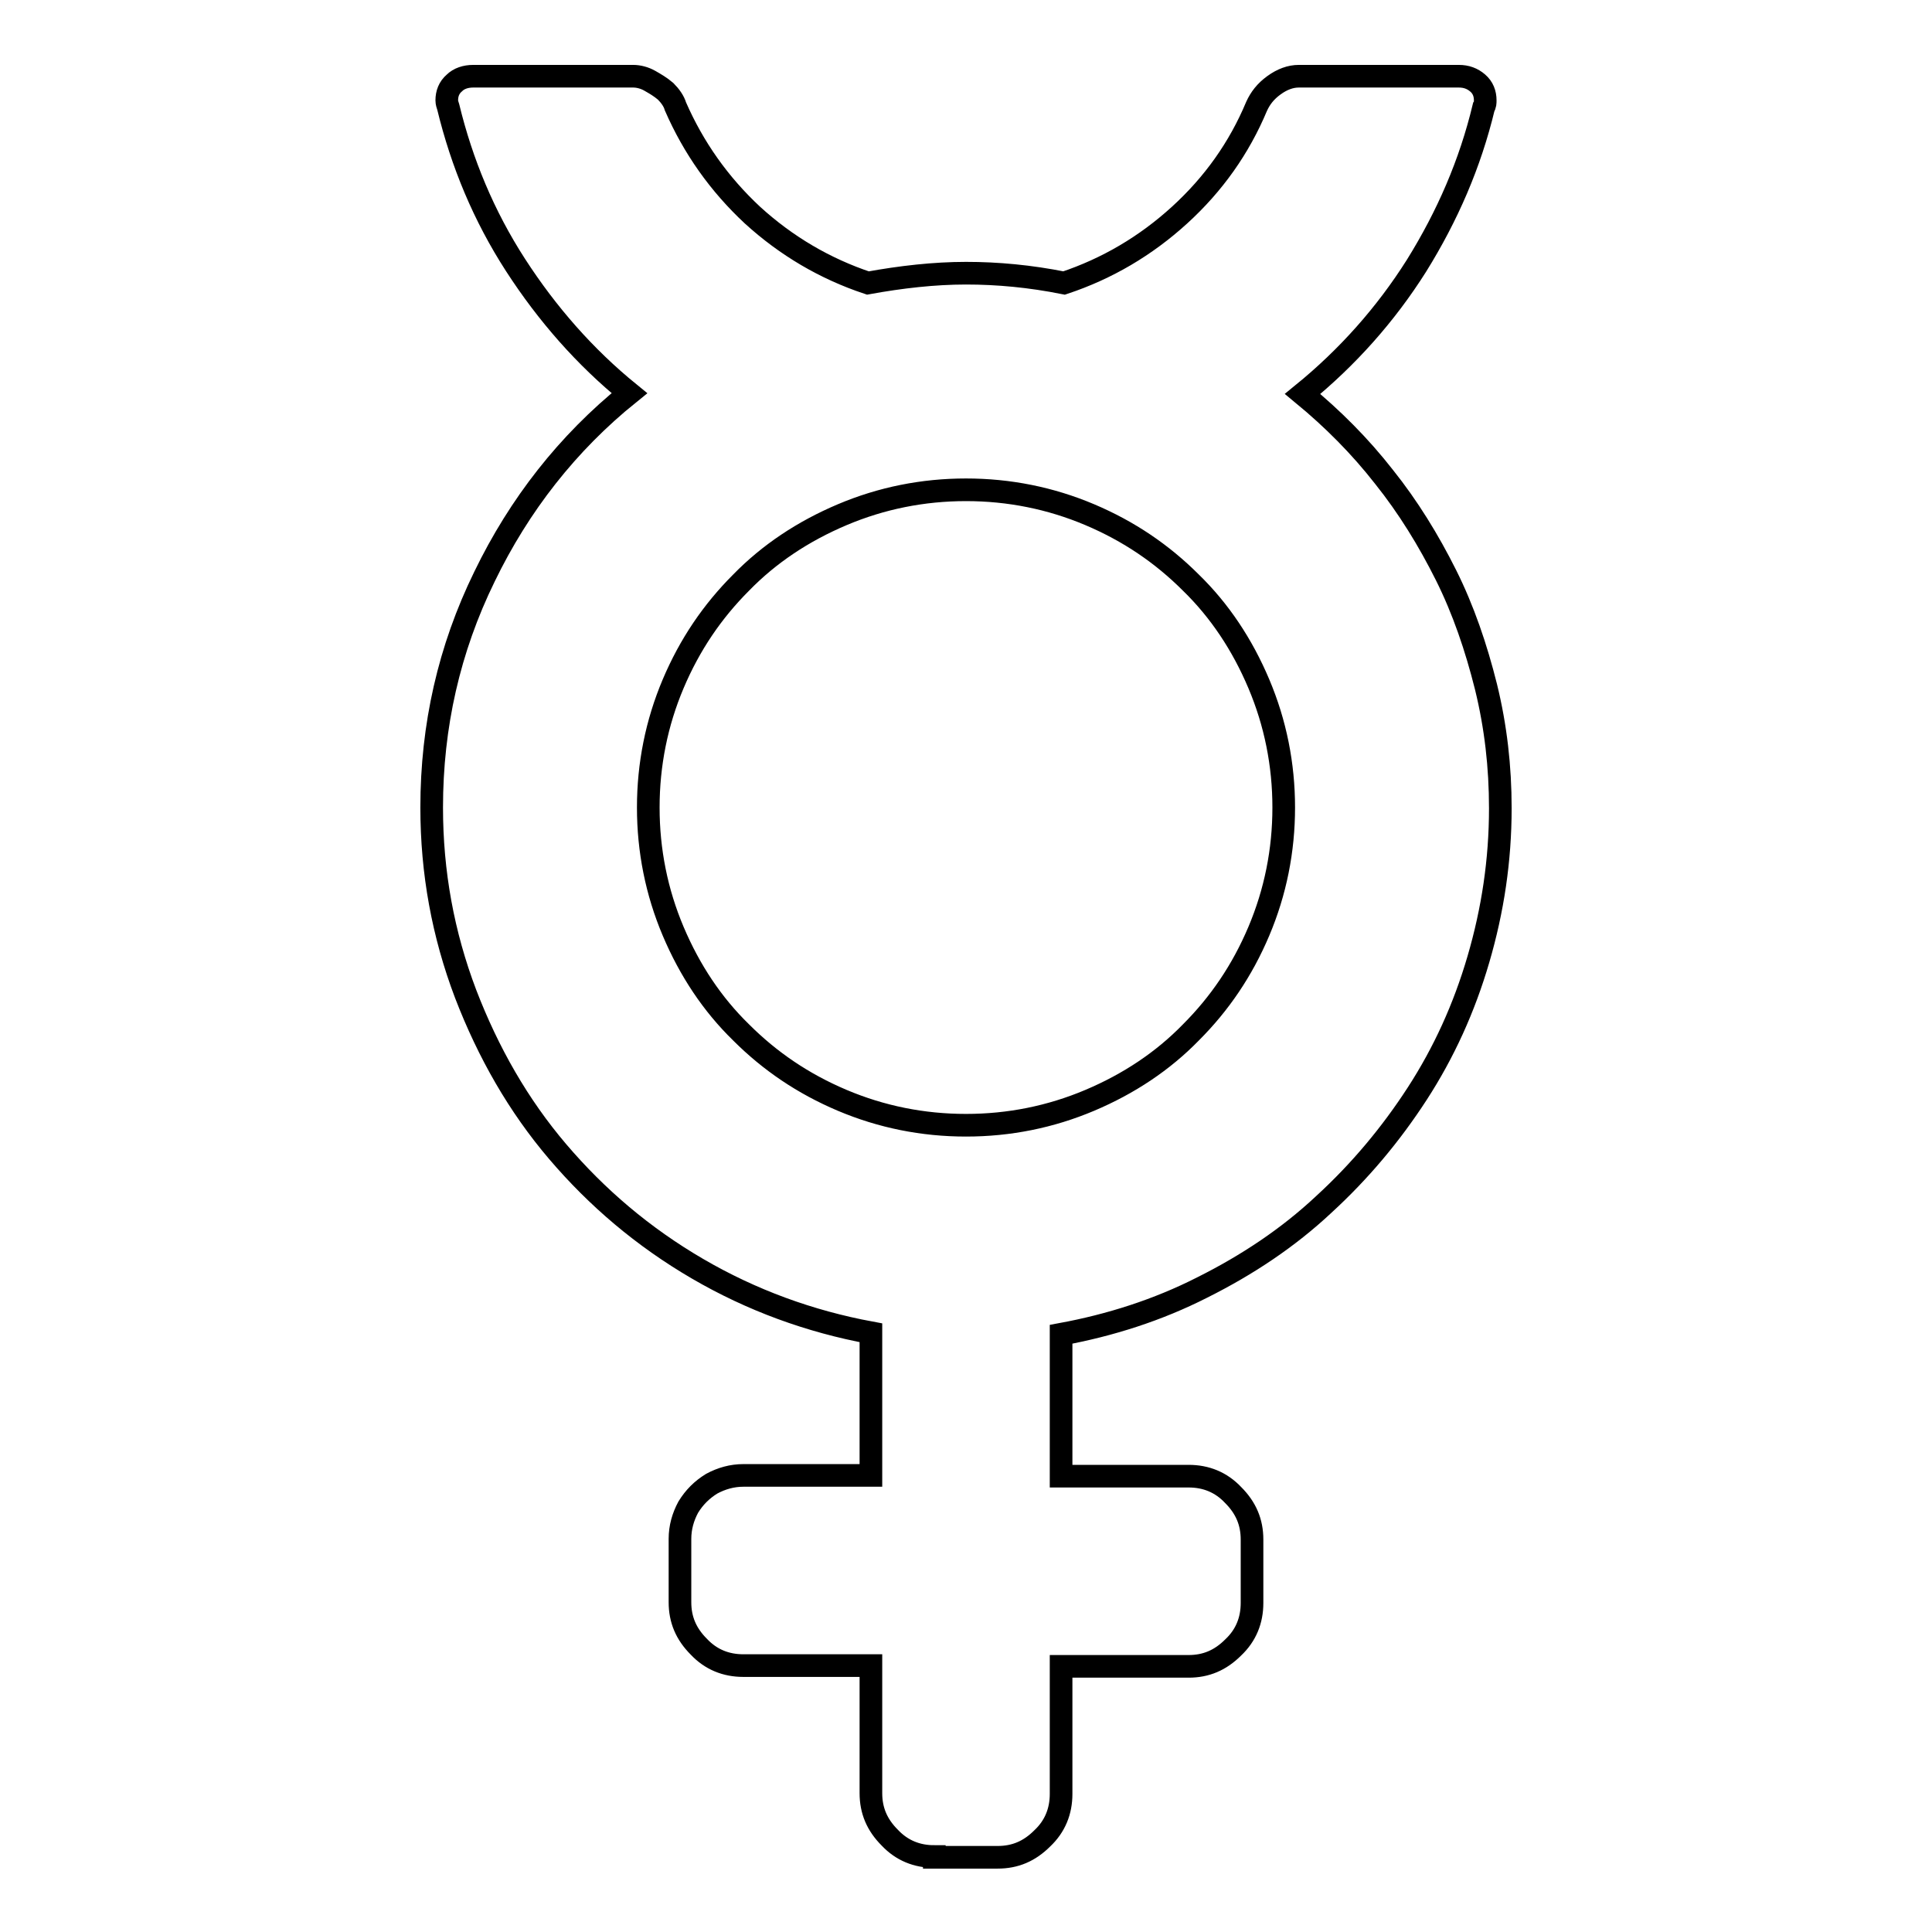 <?xml version="1.0" encoding="utf-8"?>
<!-- Svg Vector Icons : http://www.onlinewebfonts.com/icon -->
<!DOCTYPE svg PUBLIC "-//W3C//DTD SVG 1.1//EN" "http://www.w3.org/Graphics/SVG/1.1/DTD/svg11.dtd">
<svg version="1.1" xmlns="http://www.w3.org/2000/svg" xmlns:xlink="http://www.w3.org/1999/xlink" x="0px" y="0px" viewBox="0 0 256 256" enable-background="new 0 0 256 256" xml:space="preserve">
<g><g><g><path stroke-width="3" fill-opacity="0" stroke="#000000"  d="M123.8,246c-2.3,0-4.3-0.8-5.9-2.5c-1.7-1.7-2.5-3.6-2.5-5.9v-16.9H98.5c-2.3,0-4.3-0.8-5.9-2.5c-1.7-1.7-2.5-3.6-2.5-5.9v-8.4c0-1.5,0.4-2.9,1.1-4.2c0.8-1.3,1.8-2.3,3.1-3.1c1.3-0.7,2.7-1.1,4.2-1.1h16.9v-18.9c-8.1-1.5-15.8-4.3-23-8.5c-7.2-4.2-13.3-9.4-18.5-15.5c-5.2-6.1-9.2-13.1-12.2-20.9c-3-7.9-4.5-16.1-4.5-24.7c0-10.8,2.3-21,7-30.6c4.6-9.5,11-17.7,19.2-24.3c-5.9-4.8-10.9-10.5-15.1-17c-4.2-6.5-7.1-13.5-8.9-20.9c-0.1-0.3-0.2-0.6-0.2-0.9c0-0.9,0.3-1.7,1-2.3c0.6-0.6,1.5-0.9,2.5-0.9h21.2c0.7,0,1.5,0.2,2.2,0.6s1.4,0.8,2.1,1.4c0.6,0.6,1.1,1.3,1.3,2c2.4,5.5,5.8,10.3,10.2,14.4c4.5,4.1,9.6,7.1,15.3,9c4.4-0.8,8.8-1.3,13-1.3s8.5,0.4,13,1.3c5.7-1.9,10.8-4.9,15.3-9c4.5-4.1,7.9-8.9,10.2-14.4c0.5-1.1,1.2-2,2.3-2.8c1.1-0.8,2.2-1.2,3.3-1.2h21.2c1,0,1.8,0.3,2.5,0.9s1,1.4,1,2.3c0,0.3,0,0.6-0.2,0.9c-1.8,7.5-4.8,14.4-8.9,21c-4.1,6.5-9.2,12.2-15.1,17c4,3.3,7.6,6.9,10.8,11c3.2,4,5.9,8.4,8.2,13c2.3,4.6,4,9.6,5.3,14.8c1.3,5.3,1.9,10.6,1.9,16.1c0,6.9-1,13.5-2.9,20c-1.9,6.5-4.6,12.4-8.1,17.8c-3.5,5.4-7.6,10.3-12.4,14.7c-4.7,4.4-10.1,8-16.1,11c-5.9,3-12.2,5-18.7,6.2v18.8h16.9c2.3,0,4.3,0.8,5.9,2.5c1.7,1.7,2.5,3.6,2.5,5.9v8.4c0,2.3-0.8,4.3-2.5,5.9c-1.7,1.7-3.6,2.5-5.9,2.5h-16.9v16.9c0,2.3-0.8,4.3-2.5,5.9c-1.7,1.7-3.6,2.5-5.9,2.5H123.8z M128,149.1c5.7,0,11.2-1.1,16.4-3.3c5.2-2.2,9.7-5.2,13.4-9c3.8-3.8,6.8-8.2,9-13.4s3.3-10.7,3.3-16.4c0-5.7-1.1-11.2-3.3-16.4c-2.2-5.2-5.2-9.7-9-13.4c-3.8-3.8-8.2-6.8-13.4-9c-5.2-2.2-10.7-3.3-16.4-3.3s-11.2,1.1-16.4,3.3c-5.2,2.2-9.7,5.2-13.4,9c-3.8,3.8-6.8,8.2-9,13.4c-2.2,5.2-3.3,10.7-3.3,16.4c0,5.7,1.1,11.2,3.3,16.4s5.2,9.7,9,13.4c3.8,3.8,8.2,6.8,13.4,9C116.8,148,122.3,149.1,128,149.1z"/></g></g></g>
</svg>